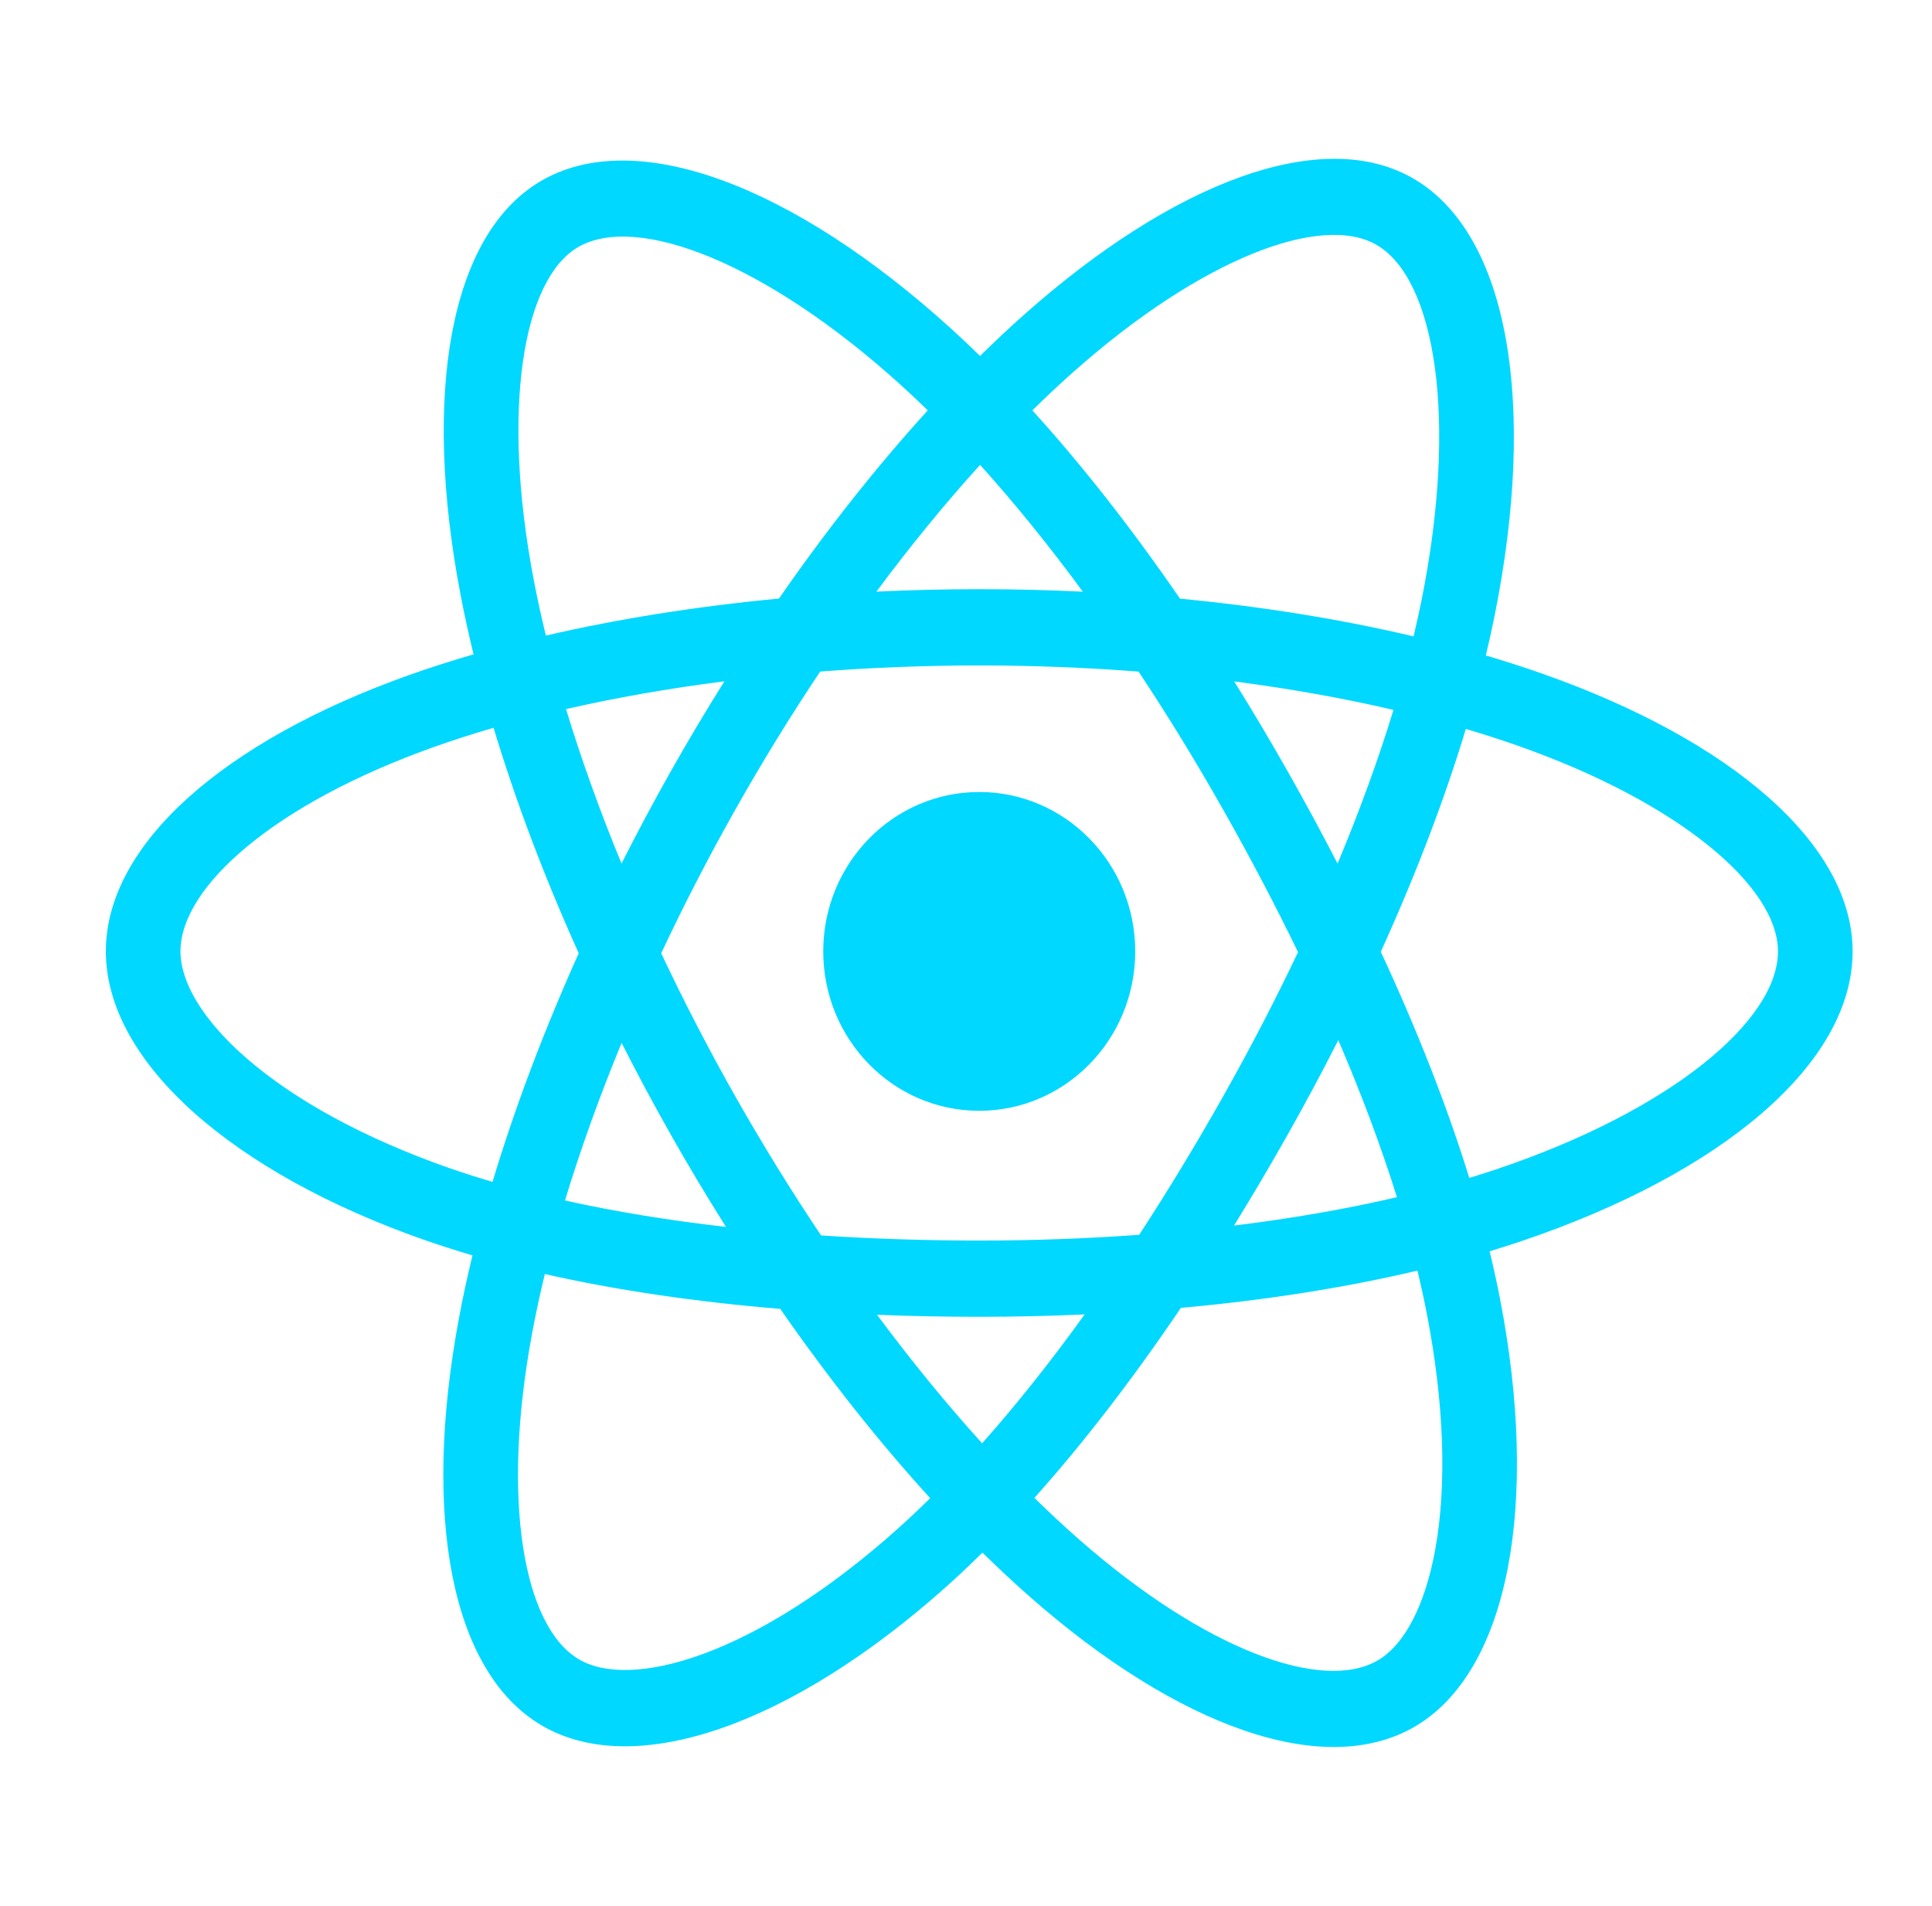 <svg xmlns="http://www.w3.org/2000/svg" width="73" height="72" viewBox="0 0 73 72" fill="none">
  <path d="M58.265 25.447C57.581 25.206 56.871 24.979 56.141 24.763C56.261 24.262 56.371 23.768 56.469 23.282C58.077 15.306 57.026 8.879 53.435 6.764C49.992 4.735 44.361 6.85 38.674 11.907C38.127 12.393 37.579 12.908 37.031 13.448C36.665 13.091 36.301 12.746 35.937 12.416C29.977 7.009 24.003 4.73 20.416 6.852C16.976 8.886 15.957 14.928 17.405 22.487C17.545 23.218 17.708 23.963 17.893 24.721C17.047 24.967 16.231 25.228 15.45 25.506C8.463 27.995 4 31.897 4 35.943C4 40.123 8.791 44.315 16.069 46.856C16.643 47.057 17.239 47.246 17.853 47.427C17.654 48.246 17.48 49.05 17.335 49.834C15.954 57.262 17.032 63.161 20.463 65.183C24.007 67.27 29.954 65.124 35.745 59.952C36.202 59.543 36.661 59.11 37.122 58.655C37.718 59.242 38.314 59.798 38.906 60.319C44.515 65.251 50.055 67.242 53.483 65.215C57.023 63.121 58.173 56.784 56.679 49.075C56.565 48.486 56.433 47.885 56.283 47.273C56.701 47.146 57.111 47.016 57.511 46.881C65.077 44.319 70 40.178 70 35.943C70 31.882 65.394 27.954 58.265 25.447ZM56.624 44.146C56.263 44.268 55.893 44.386 55.516 44.501C54.68 41.799 53.553 38.926 52.173 35.957C53.49 33.059 54.574 30.223 55.386 27.539C56.061 27.738 56.716 27.949 57.347 28.171C63.455 30.319 67.18 33.496 67.18 35.943C67.18 38.55 63.157 41.934 56.624 44.146ZM53.913 49.635C54.574 53.044 54.668 56.126 54.231 58.535C53.838 60.7 53.047 62.143 52.07 62.721C49.99 63.952 45.542 62.353 40.745 58.135C40.195 57.651 39.641 57.135 39.085 56.589C40.945 54.51 42.804 52.094 44.618 49.411C47.808 49.122 50.823 48.649 53.556 48.003C53.691 48.558 53.81 49.102 53.913 49.635ZM26.501 62.509C24.469 63.242 22.85 63.263 21.872 62.687C19.79 61.46 18.924 56.724 20.105 50.371C20.24 49.644 20.401 48.896 20.587 48.132C23.29 48.743 26.283 49.183 29.481 49.448C31.307 52.073 33.219 54.487 35.147 56.6C34.726 57.015 34.306 57.41 33.889 57.783C31.328 60.07 28.762 61.693 26.501 62.509ZM16.98 44.13C13.762 43.006 11.104 41.546 9.283 39.952C7.646 38.519 6.819 37.097 6.819 35.943C6.819 33.488 10.402 30.355 16.378 28.227C17.103 27.968 17.862 27.725 18.65 27.496C19.476 30.241 20.559 33.111 21.867 36.013C20.542 38.959 19.444 41.874 18.61 44.651C18.048 44.486 17.504 44.313 16.98 44.13ZM20.172 21.934C18.931 15.457 19.755 10.571 21.828 9.345C24.036 8.039 28.919 9.901 34.065 14.57C34.394 14.868 34.724 15.181 35.055 15.504C33.138 17.608 31.243 20.003 29.433 22.613C26.329 22.907 23.357 23.379 20.625 24.012C20.454 23.306 20.302 22.612 20.172 21.934ZM48.641 29.117C47.988 27.964 47.318 26.839 46.634 25.744C48.74 26.017 50.758 26.378 52.652 26.819C52.084 28.682 51.374 30.63 50.54 32.626C49.941 31.465 49.308 30.294 48.641 29.117ZM37.032 17.563C38.332 19.002 39.634 20.61 40.915 22.354C39.624 22.291 38.318 22.259 37 22.259C35.695 22.259 34.398 22.291 33.115 22.352C34.397 20.624 35.711 19.019 37.032 17.563ZM25.347 29.137C24.695 30.293 24.073 31.457 23.484 32.624C22.663 30.634 21.961 28.678 21.387 26.789C23.27 26.358 25.278 26.006 27.371 25.739C26.677 26.844 26.002 27.978 25.347 29.137ZM27.431 46.352C25.269 46.106 23.231 45.772 21.348 45.353C21.931 43.431 22.649 41.432 23.487 39.4C24.078 40.566 24.702 41.731 25.358 42.889C26.027 44.069 26.72 45.225 27.431 46.352ZM37.109 54.527C35.773 53.053 34.44 51.424 33.139 49.671C34.402 49.722 35.691 49.748 37 49.748C38.345 49.748 39.675 49.717 40.984 49.657C39.699 51.441 38.401 53.074 37.109 54.527ZM50.567 39.296C51.449 41.351 52.193 43.339 52.783 45.229C50.87 45.675 48.803 46.034 46.627 46.301C47.312 45.191 47.988 44.047 48.653 42.869C49.325 41.678 49.963 40.485 50.567 39.296ZM46.21 41.43C45.178 43.258 44.119 45.003 43.044 46.65C41.086 46.793 39.062 46.867 37 46.867C34.946 46.867 32.948 46.801 31.024 46.674C29.906 45.005 28.824 43.255 27.798 41.446C26.776 39.641 25.835 37.822 24.983 36.012C25.835 34.199 26.774 32.377 27.79 30.576L27.79 30.576C28.809 28.77 29.882 27.029 30.99 25.37C32.953 25.219 34.966 25.14 37 25.14C39.043 25.14 41.059 25.22 43.021 25.372C44.112 27.018 45.178 28.754 46.201 30.561C47.236 32.387 48.187 34.197 49.046 35.971C48.189 37.777 47.24 39.605 46.21 41.43ZM52.026 9.259C54.237 10.562 55.096 15.814 53.708 22.701C53.619 23.14 53.519 23.588 53.411 24.042C50.673 23.396 47.699 22.916 44.586 22.617C42.773 19.979 40.893 17.579 39.007 15.503C39.514 15.004 40.021 14.529 40.525 14.08C45.398 9.747 49.952 8.037 52.026 9.259ZM37 29.921C40.255 29.921 42.894 32.617 42.894 35.943C42.894 39.269 40.255 41.965 37 41.965C33.745 41.965 31.106 39.269 31.106 35.943C31.106 32.617 33.745 29.921 37 29.921Z" fill="#00D8FF"/>
</svg>